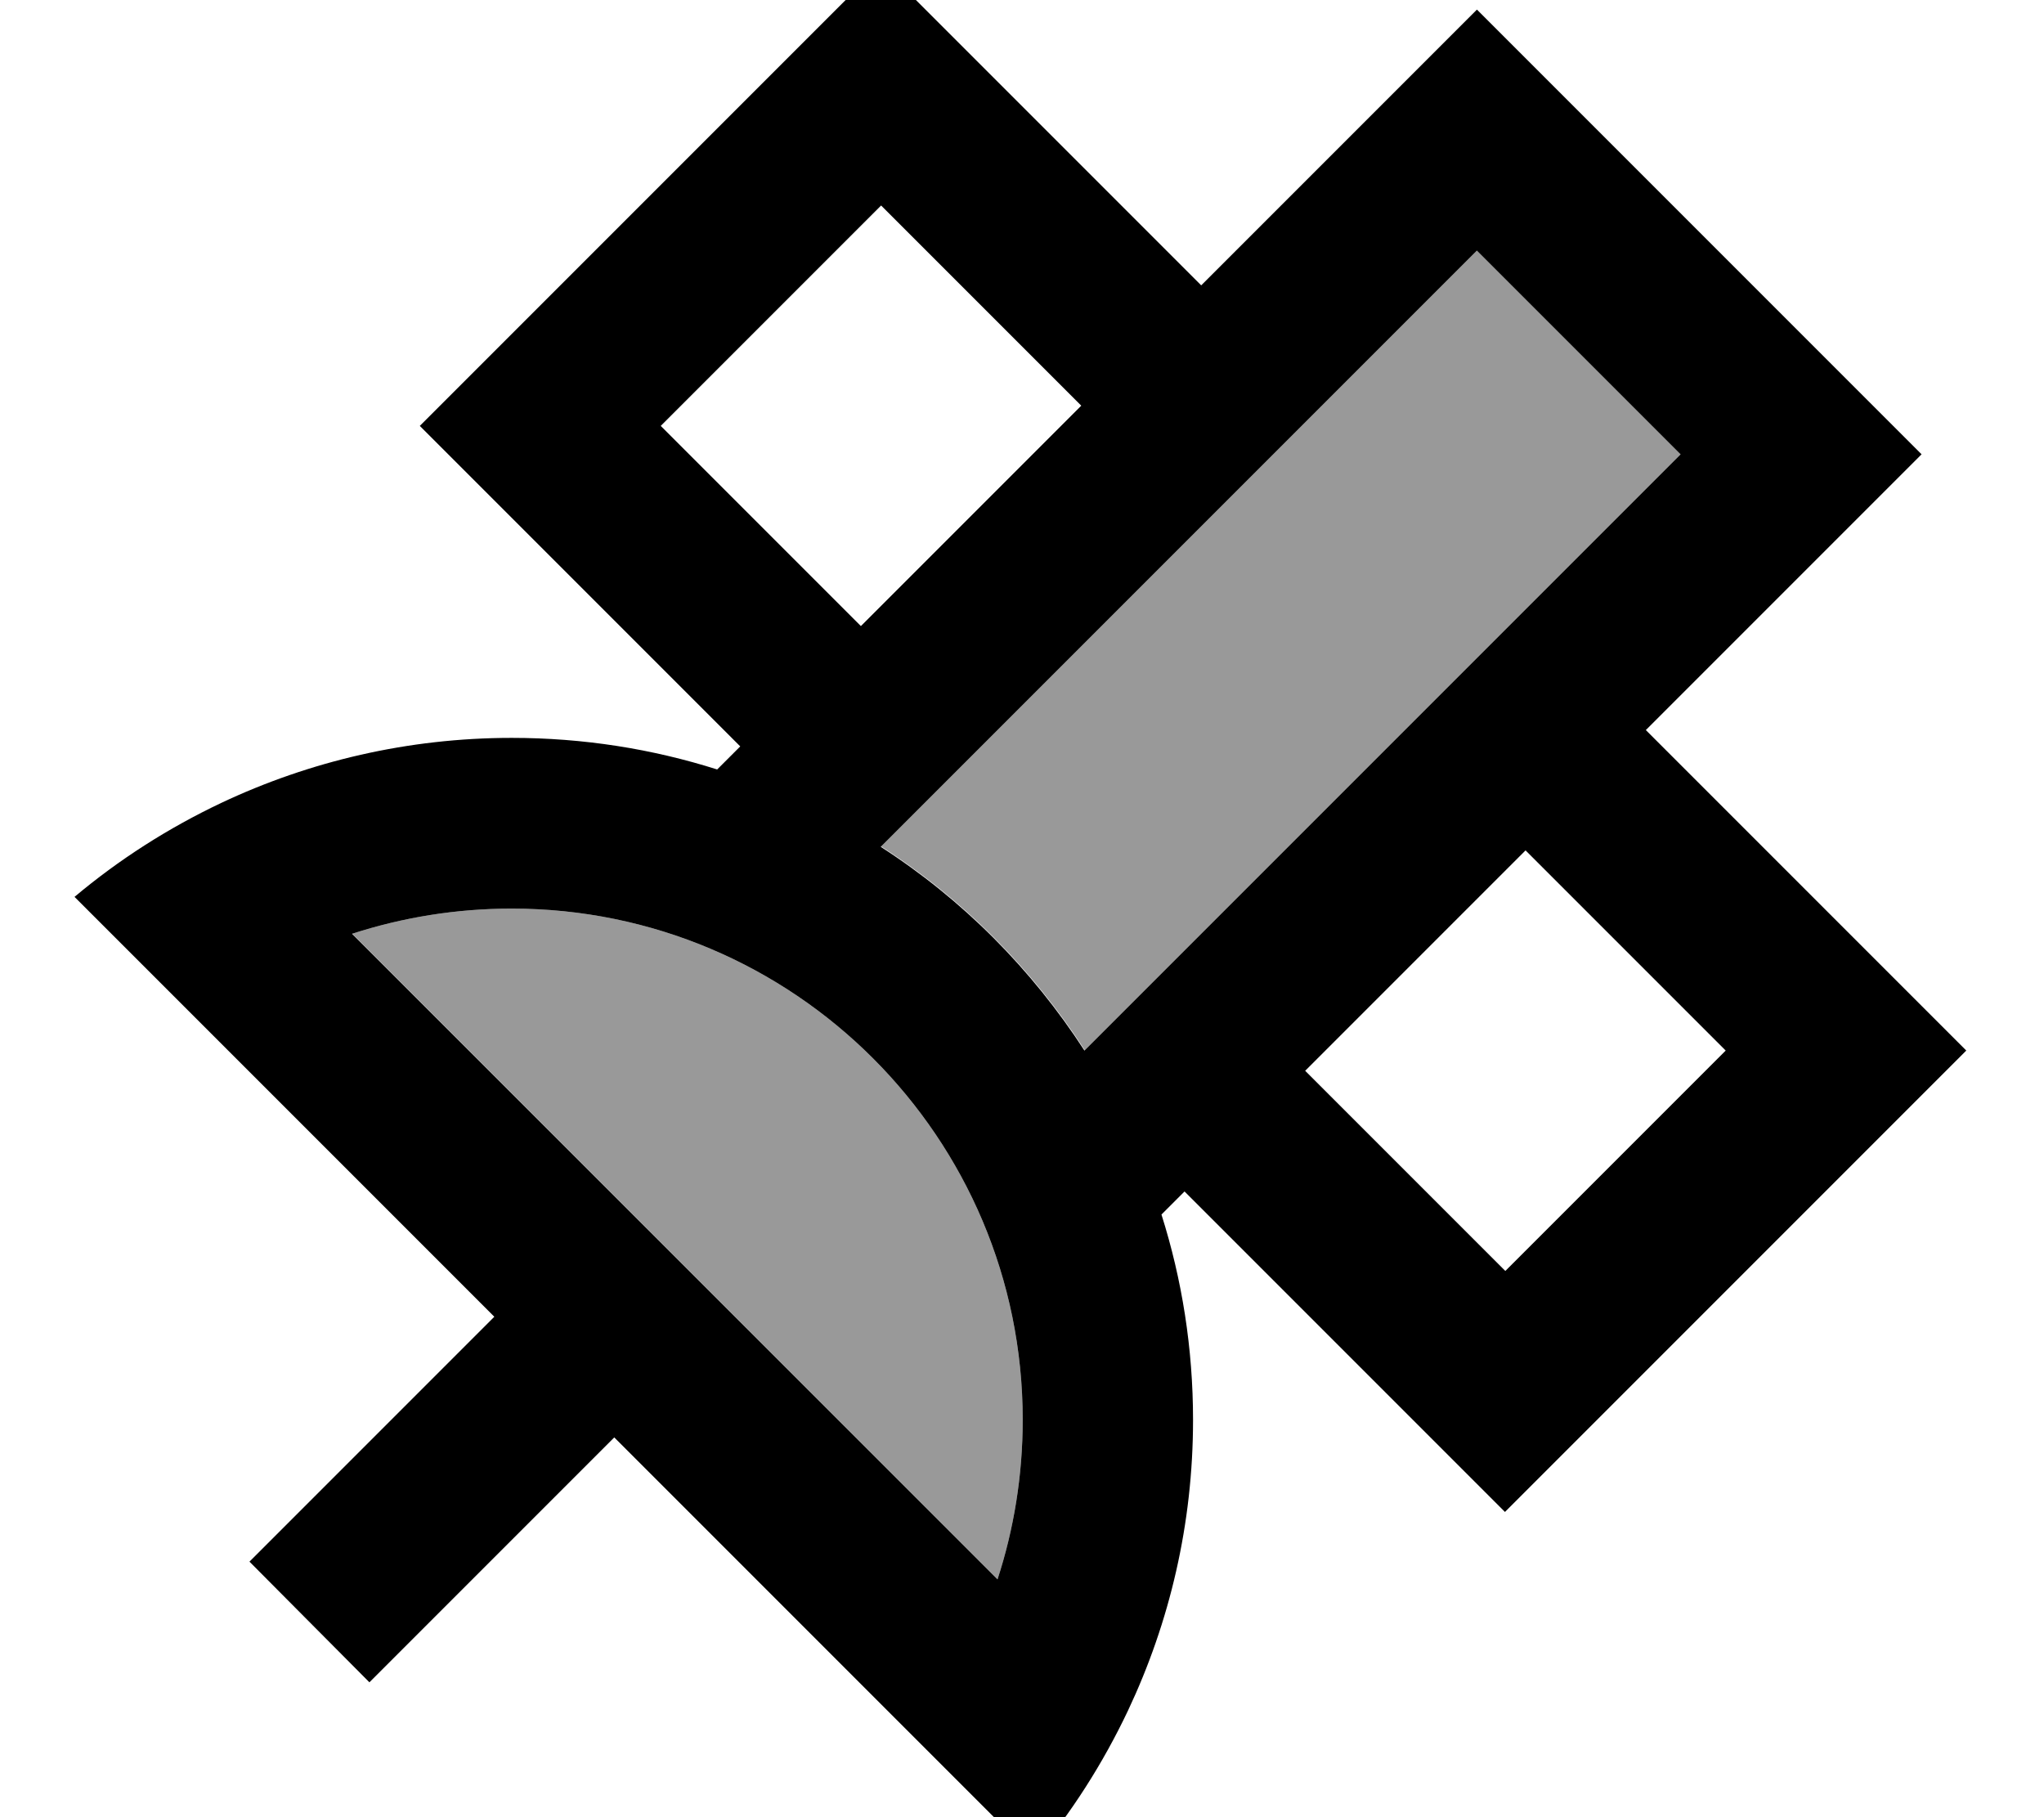 <svg xmlns="http://www.w3.org/2000/svg" viewBox="0 0 576 512"><!--! Font Awesome Pro 7.0.0 by @fontawesome - https://fontawesome.com License - https://fontawesome.com/license (Commercial License) Copyright 2025 Fonticons, Inc. --><path style="fill:currentColor;opacity:.4" d="M99.3 263.1L281.1 445c4.6-14.1 7.1-29.2 7.1-45 0-79.5-64.5-144-144-144-15.7 0-30.8 2.5-45 7.1zm149-24.6c23 14.8 42.5 34.4 57.4 57.4l168-168-57.4-57.4-168 168z"/><path style="fill:currentColor;opacity:1" d="M248.2-9.9c1.9 1.9 32 32 90.3 90.3 30.8-30.8 56.7-56.7 77.7-77.7 47 47 123.9 123.9 125.3 125.3-21 21-46.9 46.9-77.7 77.7 58.3 58.3 88.4 88.4 90.3 90.3l-113 113-17 17c-1.9-1.9-32-32-90.3-90.3l-6.5 6.5c5.8 18.3 8.9 37.7 8.9 57.9 0 29.3-6.6 57-18.3 81.8-7.1 15-16 28.9-26.5 41.4-14.4-14.4-53.8-53.8-118.3-118.3-40.5 40.5-63.5 63.5-69 69L70.3 440c5.5-5.5 28.5-28.5 69-69-64.4-64.4-103.9-103.9-118.3-118.3 12.5-10.5 26.4-19.4 41.4-26.5 24.8-11.7 52.6-18.3 81.8-18.3 20.2 0 39.6 3.1 57.9 8.9l6.5-6.5c-58.3-58.3-88.4-88.4-90.3-90.3l17-17 96-96 17-17zM367.8 301.7l56.4 56.4 62.1-62.1-56.4-56.4-62.1 62.1zM242.6 176.4l62.1-62.1-56.4-56.4-62.1 62.1 56.4 56.4zm231-48.4l-57.4-57.4-168 168c23 14.8 42.5 34.4 57.4 57.4l168-168zM288.2 400c0-79.5-64.5-144-144-144-15.7 0-30.8 2.5-45 7.1L281.1 445c4.6-14.1 7.1-29.2 7.1-45z"/></svg>